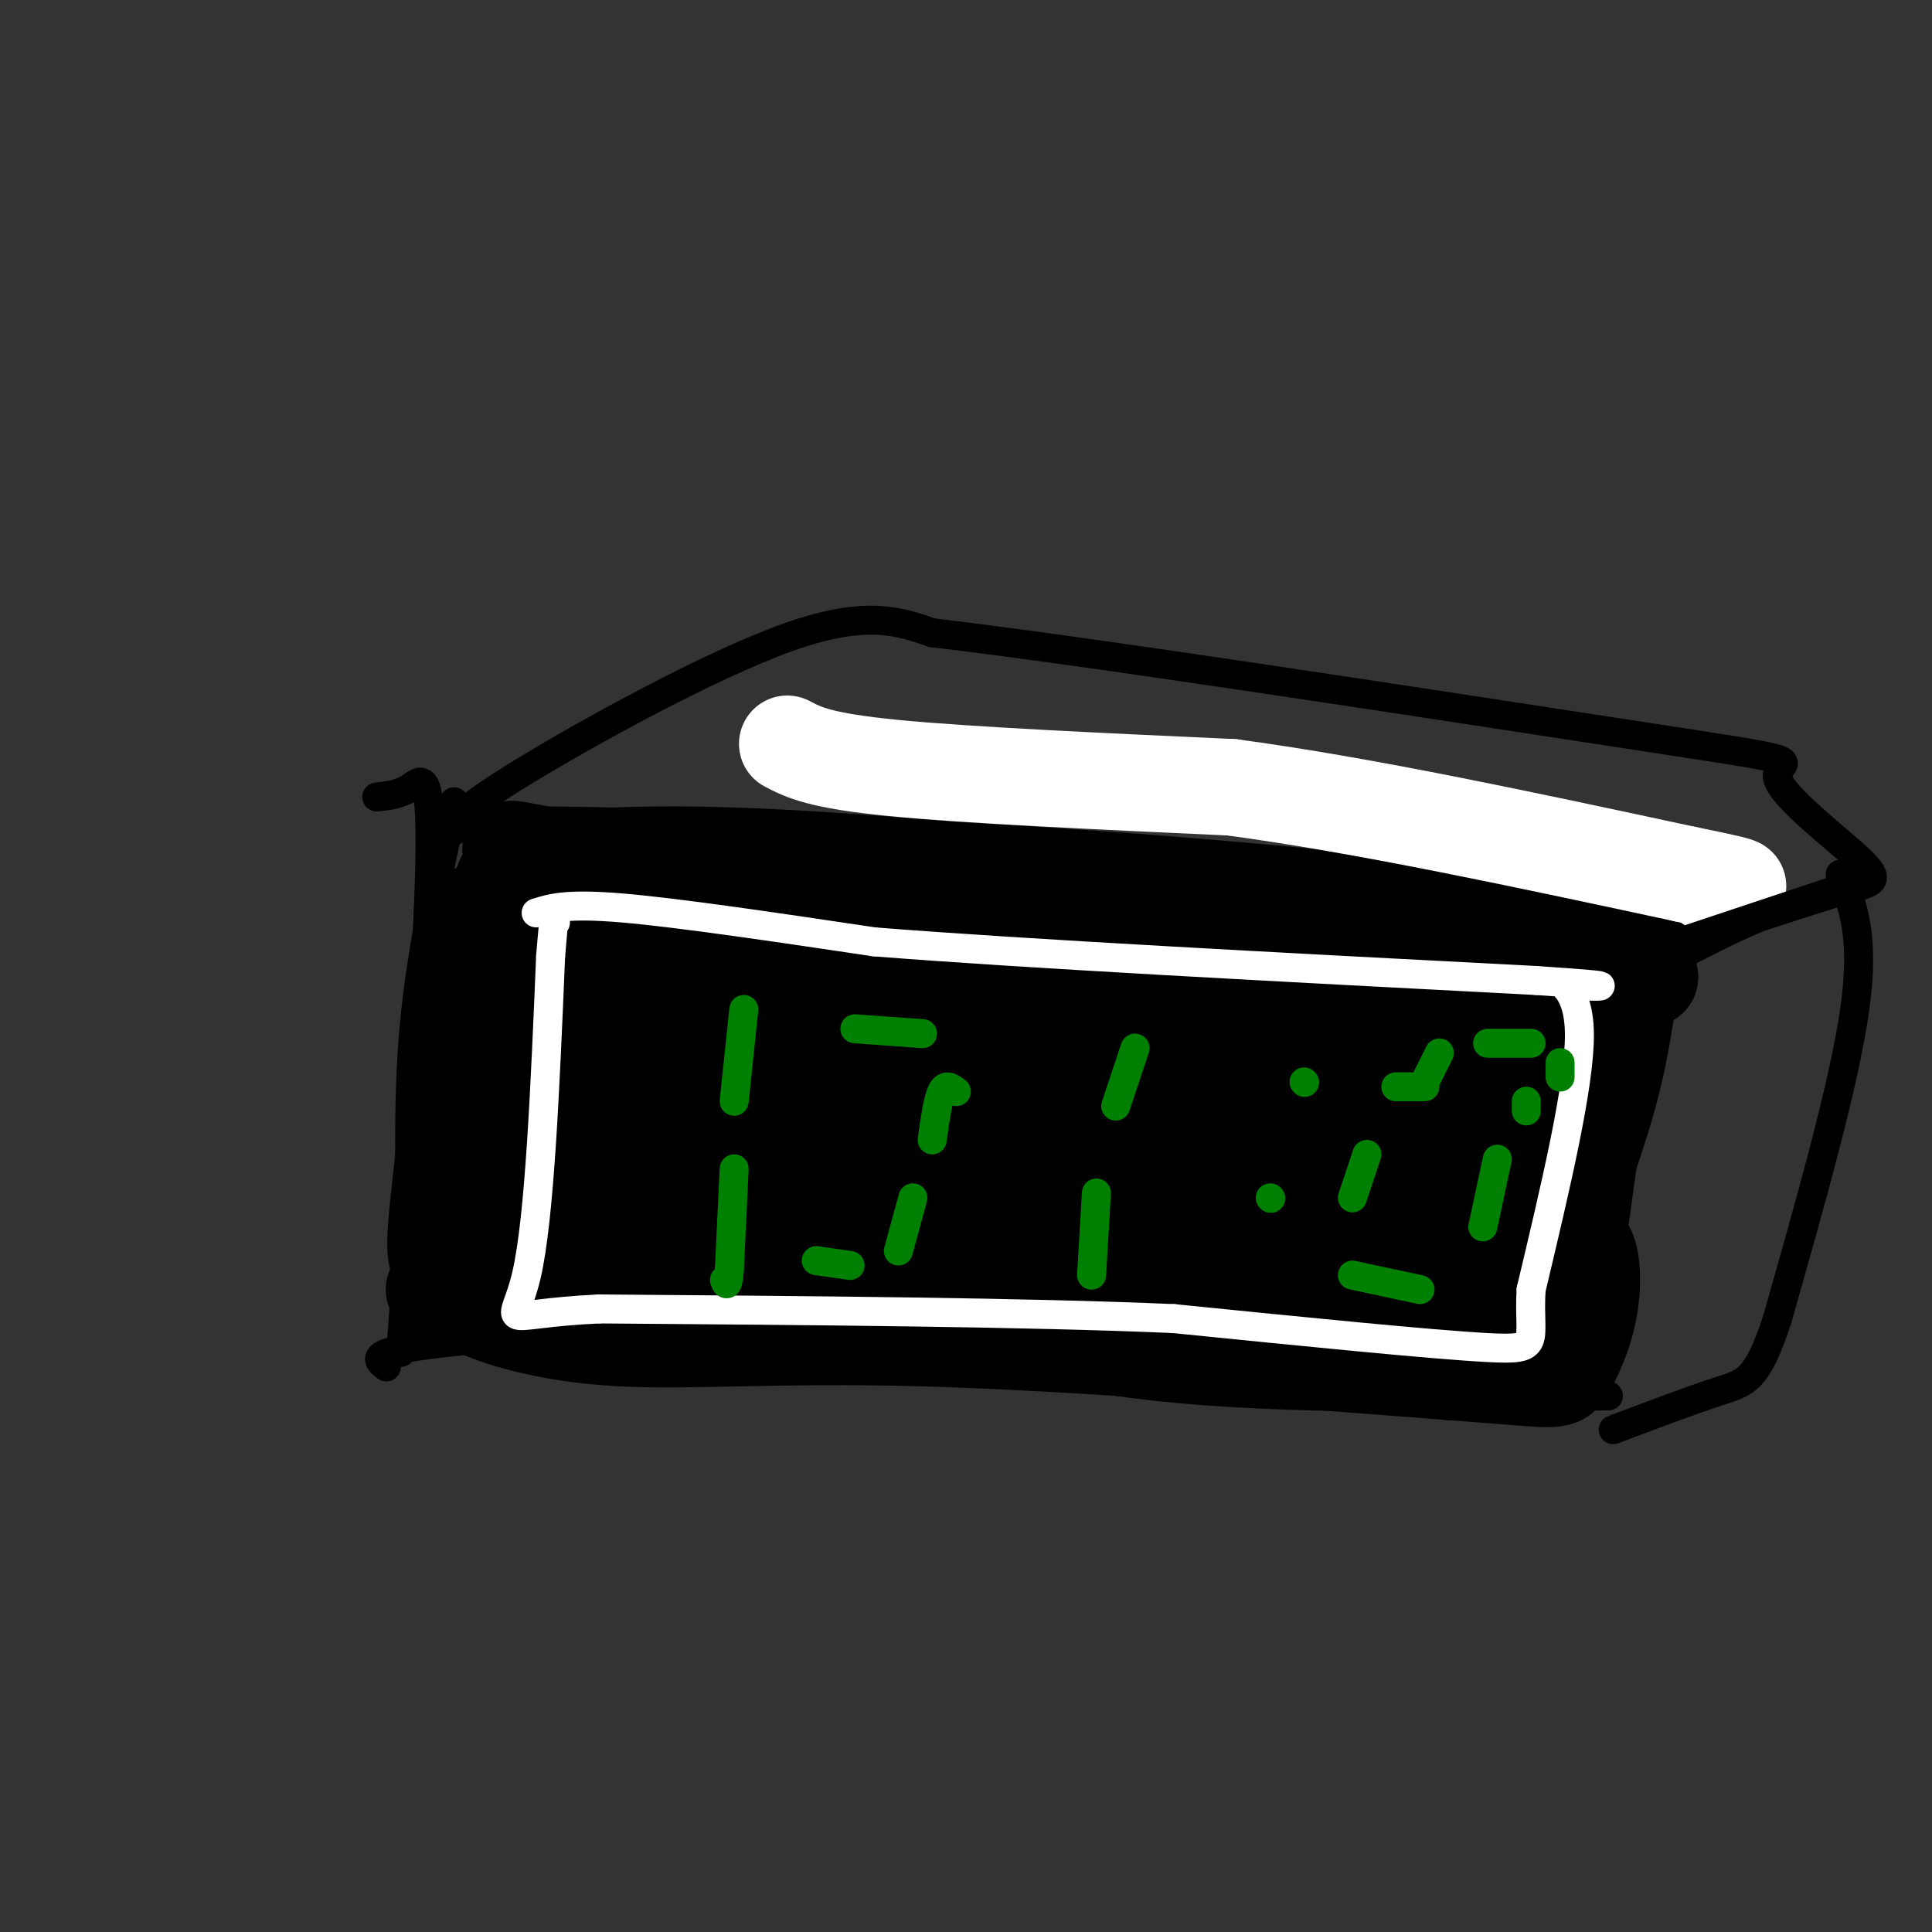 <svg viewBox='0 0 400 400' version='1.1' xmlns='http://www.w3.org/2000/svg' xmlns:xlink='http://www.w3.org/1999/xlink'><rect x="0" y="0" width="400" height="400" fill="#333333" stroke="none"/><g fill='none' stroke='rgb(0,0,0)' stroke-width='6' stroke-linecap='round' stroke-linejoin='round'><path d='M94,166c-3.250,14.833 -6.500,29.667 -8,44c-1.500,14.333 -1.250,28.167 -1,42'/><path d='M95,171c67.167,4.000 134.333,8.000 172,9c37.667,1.000 45.833,-1.000 54,-3'/><path d='M89,262c7.190,2.982 14.381,5.964 11,8c-3.381,2.036 -17.333,3.125 21,5c38.333,1.875 128.952,4.536 171,5c42.048,0.464 35.524,-1.268 29,-3'/><path d='M345,175c0.000,0.000 -12.000,87.000 -12,87'/><path d='M347,180c-1.467,15.511 -2.933,31.022 -6,44c-3.067,12.978 -7.733,23.422 -10,33c-2.267,9.578 -2.133,18.289 -2,27'/><path d='M323,182c0.000,0.000 22.000,-2.000 22,-2'/><path d='M78,165c2.378,-0.244 4.756,-0.489 7,-2c2.244,-1.511 4.356,-4.289 4,15c-0.356,19.289 -3.178,60.644 -6,102'/><path d='M94,172c0.000,-1.156 0.000,-2.311 23,-2c23.000,0.311 69.000,2.089 110,5c41.000,2.911 77.000,6.956 113,11'/><path d='M80,283c-2.113,-1.571 -4.226,-3.143 12,-5c16.226,-1.857 50.792,-4.000 77,-2c26.208,2.000 44.060,8.143 70,11c25.940,2.857 59.970,2.429 94,2'/><path d='M92,173c1.311,-2.400 2.622,-4.800 16,-13c13.378,-8.200 38.822,-22.200 55,-28c16.178,-5.800 23.089,-3.400 30,-1'/><path d='M193,131c31.167,3.667 94.083,13.333 157,23'/><path d='M350,154c27.364,4.190 17.273,3.164 18,7c0.727,3.836 12.273,12.533 17,17c4.727,4.467 2.636,4.705 -2,6c-4.636,1.295 -11.818,3.648 -19,6'/><path d='M364,190c-7.167,3.000 -15.583,7.500 -24,12'/><path d='M381,181c2.583,6.333 5.167,12.667 3,28c-2.167,15.333 -9.083,39.667 -16,64'/><path d='M368,273c-4.178,12.933 -6.622,13.267 -12,15c-5.378,1.733 -13.689,4.867 -22,8'/><path d='M122,193c0.000,0.000 0.100,0.100 0.1,0.1'/></g>
<g fill='none' stroke='rgb(0,0,0)' stroke-width='20' stroke-linecap='round' stroke-linejoin='round'><path d='M121,202c-9.768,10.378 -19.535,20.756 -15,17c4.535,-3.756 23.373,-21.644 31,-28c7.627,-6.356 4.044,-1.178 3,2c-1.044,3.178 0.450,4.356 -2,10c-2.450,5.644 -8.843,15.756 -9,19c-0.157,3.244 5.921,-0.378 12,-4'/><path d='M141,218c9.151,-6.034 26.027,-19.119 18,-11c-8.027,8.119 -40.958,37.444 -39,40c1.958,2.556 38.807,-21.655 54,-32c15.193,-10.345 8.732,-6.824 3,-1c-5.732,5.824 -10.736,13.953 -15,19c-4.264,5.047 -7.790,7.014 2,3c9.790,-4.014 32.895,-14.007 56,-24'/><path d='M220,212c-3.235,5.270 -39.323,30.445 -33,31c6.323,0.555 55.056,-23.509 67,-26c11.944,-2.491 -12.902,16.590 -22,26c-9.098,9.410 -2.450,9.149 14,3c16.450,-6.149 42.700,-18.185 50,-18c7.300,0.185 -4.350,12.593 -16,25'/><path d='M280,253c6.311,1.549 30.089,-7.079 34,-6c3.911,1.079 -12.046,11.866 -12,12c0.046,0.134 16.095,-10.384 19,-12c2.905,-1.616 -7.335,5.670 -16,12c-8.665,6.330 -15.756,11.704 -7,1c8.756,-10.704 33.359,-37.487 37,-45c3.641,-7.513 -13.679,4.243 -31,16'/><path d='M304,231c-13.662,7.700 -32.316,18.950 -27,13c5.316,-5.950 34.602,-29.100 36,-31c1.398,-1.900 -25.092,17.449 -45,30c-19.908,12.551 -33.233,18.302 -22,8c11.233,-10.302 47.024,-36.658 52,-41c4.976,-4.342 -20.864,13.331 -39,24c-18.136,10.669 -28.568,14.335 -39,18'/><path d='M220,252c-8.988,3.799 -11.959,4.297 9,-10c20.959,-14.297 65.848,-43.390 57,-38c-8.848,5.390 -71.434,45.264 -69,44c2.434,-1.264 69.887,-43.665 89,-55c19.113,-11.335 -10.114,8.395 -31,21c-20.886,12.605 -33.431,18.086 -51,25c-17.569,6.914 -40.163,15.261 -33,9c7.163,-6.261 44.081,-27.131 81,-48'/><path d='M272,200c20.293,-12.069 30.525,-18.241 7,-5c-23.525,13.241 -80.808,45.897 -101,55c-20.192,9.103 -3.294,-5.345 20,-22c23.294,-16.655 52.985,-35.515 56,-37c3.015,-1.485 -20.645,14.406 -51,33c-30.355,18.594 -67.403,39.891 -57,30c10.403,-9.891 68.258,-50.969 82,-61c13.742,-10.031 -16.629,10.984 -47,32'/><path d='M181,225c-11.835,7.972 -17.922,11.902 -24,15c-6.078,3.098 -12.146,5.364 -20,10c-7.854,4.636 -17.495,11.643 -2,-2c15.495,-13.643 56.127,-47.937 51,-48c-5.127,-0.063 -56.012,34.105 -71,41c-14.988,6.895 5.921,-13.482 23,-28c17.079,-14.518 30.329,-23.178 21,-18c-9.329,5.178 -41.237,24.194 -47,27c-5.763,2.806 14.618,-10.597 35,-24'/><path d='M147,198c-5.554,4.817 -36.938,28.861 -37,30c-0.062,1.139 31.199,-20.626 34,-19c2.801,1.626 -22.857,26.643 -32,37c-9.143,10.357 -1.770,6.054 5,4c6.770,-2.054 12.938,-1.861 24,1c11.062,2.861 27.018,8.389 42,11c14.982,2.611 28.991,2.306 43,2'/><path d='M226,264c28.750,-0.869 79.125,-4.042 84,-4c4.875,0.042 -35.750,3.298 -69,2c-33.250,-1.298 -59.125,-7.149 -85,-13'/><path d='M156,249c-20.187,-1.026 -28.153,2.911 -29,-5c-0.847,-7.911 5.426,-27.668 6,-36c0.574,-8.332 -4.550,-5.238 4,-4c8.550,1.238 30.775,0.619 53,0'/><path d='M190,204c23.877,-1.949 57.070,-6.821 91,-7c33.930,-0.179 68.596,4.337 59,6c-9.596,1.663 -63.456,0.475 -90,-1c-26.544,-1.475 -25.772,-3.238 -25,-5'/><path d='M225,197c-27.881,-4.964 -85.083,-14.875 -107,-19c-21.917,-4.125 -8.548,-2.464 -5,5c3.548,7.464 -2.726,20.732 -9,34'/><path d='M104,217c-3.537,9.322 -7.879,15.628 -9,20c-1.121,4.372 0.978,6.811 1,9c0.022,2.189 -2.032,4.128 26,4c28.032,-0.128 86.152,-2.322 117,-2c30.848,0.322 34.424,3.161 38,6'/><path d='M277,254c12.631,1.970 25.209,3.895 32,5c6.791,1.105 7.795,1.390 8,5c0.205,3.610 -0.388,10.545 3,-2c3.388,-12.545 10.758,-44.570 13,-58c2.242,-13.430 -0.645,-8.266 -4,-7c-3.355,1.266 -7.177,-1.367 -11,-4'/><path d='M318,193c-28.644,-3.689 -94.756,-10.911 -135,-14c-40.244,-3.089 -54.622,-2.044 -69,-1'/><path d='M114,178c-12.607,1.473 -9.624,5.654 -10,10c-0.376,4.346 -4.111,8.856 -7,20c-2.889,11.144 -4.932,28.924 -6,39c-1.068,10.076 -1.162,12.450 0,15c1.162,2.550 3.581,5.275 6,8'/><path d='M97,270c5.560,2.905 16.458,6.167 31,7c14.542,0.833 32.726,-0.762 62,0c29.274,0.762 69.637,3.881 110,7'/><path d='M300,284c22.156,1.644 22.547,2.255 24,0c1.453,-2.255 3.968,-7.376 5,-13c1.032,-5.624 0.581,-11.750 -1,-13c-1.581,-1.250 -4.290,2.375 -7,6'/><path d='M321,264c-2.179,1.476 -4.125,2.167 -12,5c-7.875,2.833 -21.679,7.810 -57,8c-35.321,0.190 -92.161,-4.405 -149,-9'/><path d='M103,268c-23.885,-1.613 -9.098,-1.146 -3,0c6.098,1.146 3.507,2.970 4,0c0.493,-2.970 4.070,-10.734 6,-21c1.930,-10.266 2.212,-23.033 2,-31c-0.212,-7.967 -0.918,-11.133 -3,-15c-2.082,-3.867 -5.541,-8.433 -9,-13'/><path d='M100,188c7.964,1.964 32.375,13.375 59,19c26.625,5.625 55.464,5.464 72,7c16.536,1.536 20.768,4.768 25,8'/></g>
<g fill='none' stroke='rgb(255,255,255)' stroke-width='20' stroke-linecap='round' stroke-linejoin='round'><path d='M163,154c3.333,1.750 6.667,3.500 22,5c15.333,1.500 42.667,2.750 70,4'/><path d='M255,163c27.333,3.667 60.667,10.833 94,18'/><path d='M349,181c16.500,3.333 10.750,2.667 5,2'/></g>
<g fill='none' stroke='rgb(0,0,0)' stroke-width='6' stroke-linecap='round' stroke-linejoin='round'><path d='M333,200c0.000,0.000 48.000,-16.000 48,-16'/></g>
<g fill='none' stroke='rgb(255,255,255)' stroke-width='6' stroke-linecap='round' stroke-linejoin='round'><path d='M111,189c3.167,-1.000 6.333,-2.000 18,-1c11.667,1.000 31.833,4.000 52,7'/><path d='M181,195c31.500,2.500 84.250,5.250 137,8'/><path d='M318,203c22.548,1.500 10.417,1.250 7,1c-3.417,-0.250 1.881,-0.500 2,10c0.119,10.500 -4.940,31.750 -10,53'/><path d='M317,267c-0.667,11.178 2.667,12.622 -9,12c-11.667,-0.622 -38.333,-3.311 -65,-6'/><path d='M243,273c-30.667,-1.333 -74.833,-1.667 -119,-2'/><path d='M124,271c-22.067,1.067 -17.733,4.733 -15,-7c2.733,-11.733 3.867,-38.867 5,-66'/><path d='M114,198c1.000,-12.167 1.000,-9.583 1,-7'/></g>
<g fill='none' stroke='rgb(0,128,0)' stroke-width='6' stroke-linecap='round' stroke-linejoin='round'><path d='M154,209c0.000,0.000 -2.000,19.000 -2,19'/><path d='M152,242c0.000,0.000 -1.000,21.000 -1,21'/><path d='M151,263c-0.333,3.833 -0.667,2.917 -1,2'/><path d='M177,213c0.000,0.000 14.000,1.000 14,1'/><path d='M198,226c-1.083,-0.833 -2.167,-1.667 -3,0c-0.833,1.667 -1.417,5.833 -2,10'/><path d='M189,248c0.000,0.000 -3.000,11.000 -3,11'/><path d='M169,261c0.000,0.000 7.000,1.000 7,1'/><path d='M235,217c0.000,0.000 -4.000,12.000 -4,12'/><path d='M227,247c0.000,0.000 -1.000,17.000 -1,17'/><path d='M270,224c0.000,0.000 0.100,0.100 0.1,0.1'/><path d='M263,248c0.000,0.000 0.100,0.100 0.1,0.1'/><path d='M289,225c0.000,0.000 6.000,0.000 6,0'/><path d='M283,239c0.000,0.000 -3.000,9.000 -3,9'/><path d='M280,264c0.000,0.000 14.000,3.000 14,3'/><path d='M310,240c0.000,0.000 -3.000,14.000 -3,14'/><path d='M316,228c0.000,0.000 0.000,2.000 0,2'/><path d='M298,218c0.000,0.000 -3.000,6.000 -3,6'/><path d='M308,216c0.000,0.000 9.000,0.000 9,0'/><path d='M323,220c0.000,0.000 0.000,3.000 0,3'/></g>
</svg>
